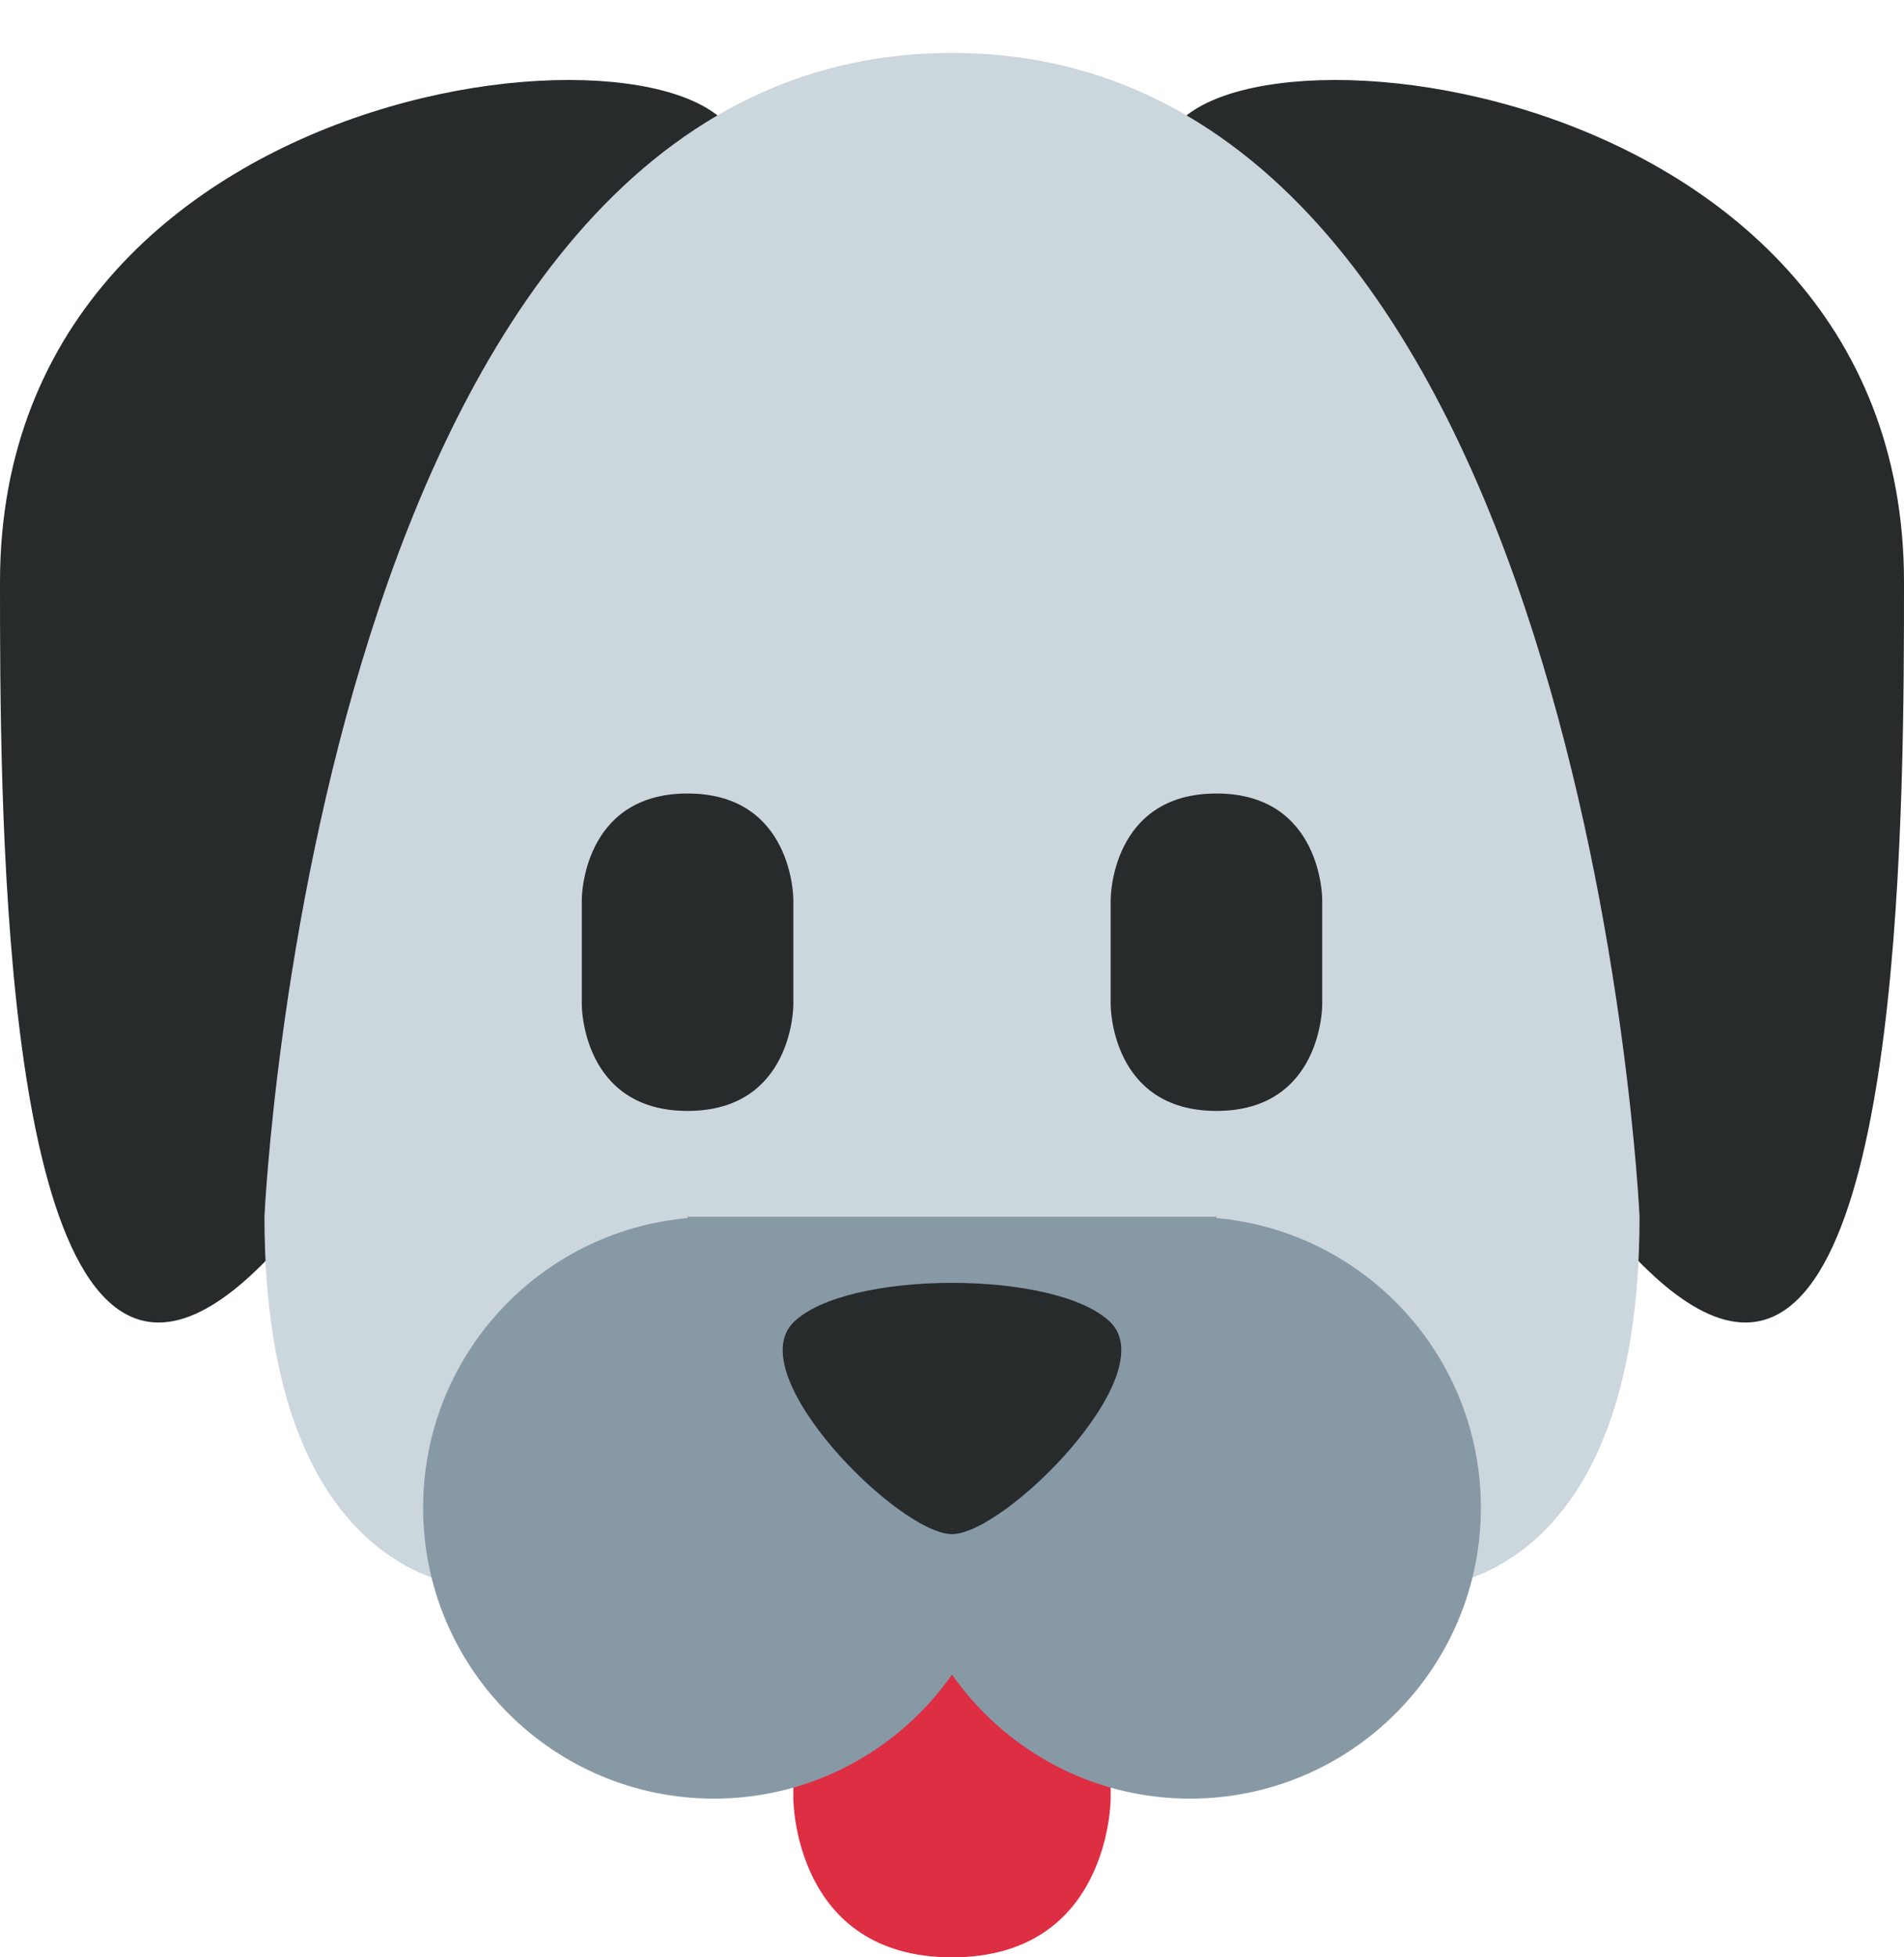 <?xml version="1.0" encoding="UTF-8"?><svg xmlns="http://www.w3.org/2000/svg" xmlns:xlink="http://www.w3.org/1999/xlink" height="37.0" preserveAspectRatio="xMidYMid meet" version="1.0" viewBox="0.0 -1.0 36.0 37.0" width="36.0" zoomAndPan="magnify"><g id="change1_1"><path d="M15 30v3s0 3 3 3 3-3 3-3v-3h-6z" fill="#DD2E44"/></g><g id="change2_1"><path d="M14 2c.041-3-14-2-14 8 0 4 0 14 3 14C7 24 13.945 6 14 2zm8 0c-.041-3 14-2 14 8 0 4 0 14-3 14-4 0-10.945-18-11-22z" fill="#272B2B"/></g><g id="change3_1"><path d="M31 22c0 7-4 7-4 7H9s-4 0-4-7C5 22 6 0 18 0s13 22 13 22z" fill="#CCD6DD"/></g><g id="change4_1"><path d="M23 22.025V22H13v.025c-2.803.253-5 2.606-5 5.475 0 3.037 2.462 5.5 5.5 5.5 1.862 0 3.505-.928 4.5-2.344.995 1.416 2.638 2.344 4.5 2.344 3.038 0 5.5-2.463 5.5-5.5 0-2.868-2.196-5.222-5-5.475z" fill="#8899A6"/></g><g id="change2_2"><path d="M11 16s0-2 2-2 2 2 2 2v2s0 2-2 2-2-2-2-2v-2zm10 0s0-2 2-2 2 2 2 2v2s0 2-2 2-2-2-2-2v-2zm-6 8c-1 1 2 4 3 4s4-3 3-4-5-1-6 0z" fill="#272B2B"/></g></svg>